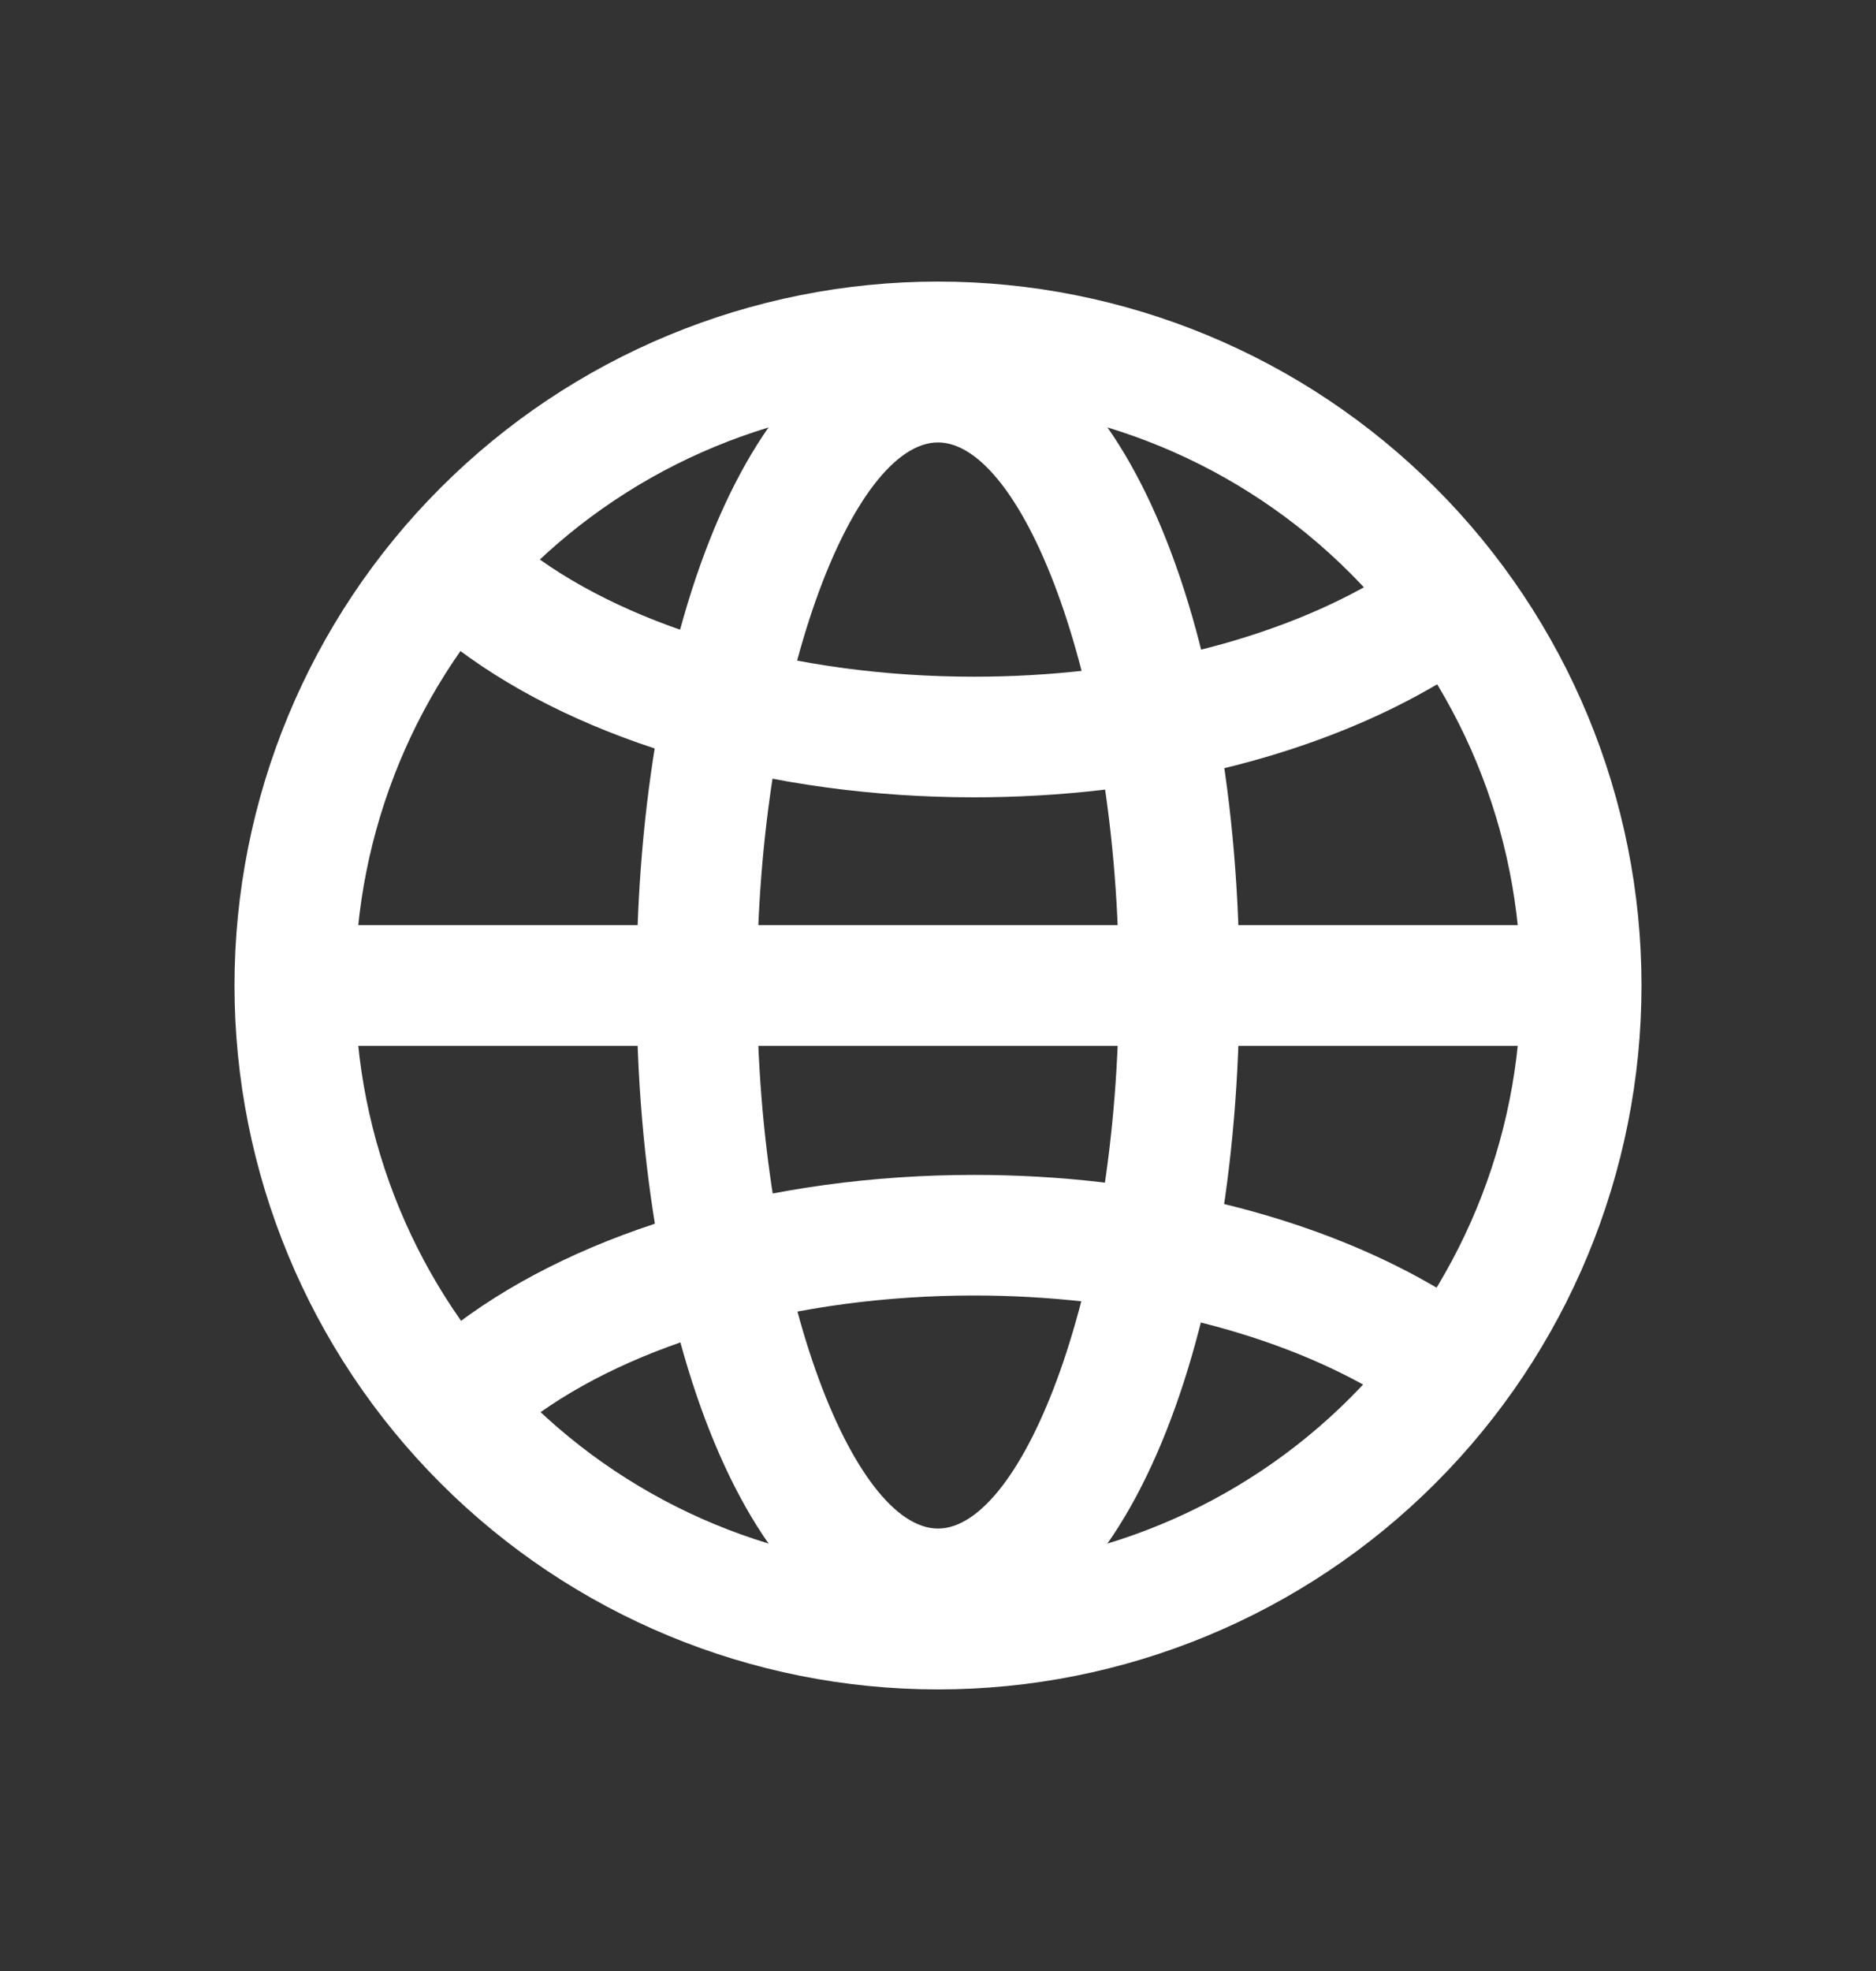 <?xml version="1.0" encoding="UTF-8"?>
<svg xmlns="http://www.w3.org/2000/svg" width="20" height="21" viewBox="0 0 20 21" fill="none">
  <rect x="0" y="0" width="20" height="21" fill="#333333" stroke="none"/>
  <path fill-rule="evenodd" clip-rule="evenodd" d="M2.5 10.5C2.5 12.489 3.29 14.397 4.697 15.803C6.103 17.21 8.011 18 10 18C11.989 18 13.897 17.21 15.303 15.803C16.71 14.397 17.5 12.489 17.5 10.5C17.5 8.511 16.71 6.603 15.303 5.197C13.897 3.79 11.989 3 10 3C8.011 3 6.103 3.79 4.697 5.197C3.29 6.603 2.5 8.511 2.5 10.5ZM16.214 10.5C16.214 12.148 15.56 13.729 14.394 14.894C13.229 16.06 11.648 16.714 10 16.714C8.352 16.714 6.771 16.06 5.606 14.894C4.44 13.729 3.786 12.148 3.786 10.5C3.786 8.852 4.44 7.271 5.606 6.106C6.771 4.94 8.352 4.286 10 4.286C11.648 4.286 13.229 4.94 14.394 6.106C15.56 7.271 16.214 8.852 16.214 10.5Z" fill="white"></path>
  <path fill-rule="evenodd" clip-rule="evenodd" d="M6.786 10.5C6.786 14.376 8.064 17.571 10 17.571C11.936 17.571 13.214 14.376 13.214 10.5C13.214 6.624 11.936 3.428 10 3.428C8.064 3.428 6.786 6.624 6.786 10.5ZM11.929 10.5C11.929 13.725 10.904 16.286 10 16.286C9.096 16.286 8.071 13.725 8.071 10.5C8.071 7.275 9.096 4.714 10 4.714C10.904 4.714 11.929 7.275 11.929 10.5Z" fill="white"></path>
  <path d="M4.516 6.615L5.378 5.661C5.464 5.739 5.557 5.816 5.657 5.89C6.746 6.706 8.485 7.21 10.384 7.21C12.005 7.21 13.514 6.844 14.611 6.218C14.875 6.067 15.109 5.903 15.313 5.729L16.147 6.707C15.868 6.944 15.568 7.153 15.249 7.333C13.95 8.077 12.22 8.495 10.384 8.495C8.222 8.495 6.214 7.914 4.885 6.919C4.758 6.823 4.634 6.722 4.516 6.615ZM4.516 14.399L5.378 15.352C5.464 15.274 5.557 15.198 5.657 15.123C6.746 14.307 8.485 13.803 10.384 13.803C12.005 13.803 13.514 14.169 14.611 14.796C14.875 14.947 15.109 15.111 15.313 15.284L16.147 14.306C15.868 14.07 15.567 13.861 15.249 13.681C13.95 12.937 12.22 12.518 10.384 12.518C8.222 12.518 6.214 13.1 4.885 14.095C4.758 14.191 4.634 14.292 4.516 14.399ZM2.929 11.143V9.857H17.071V11.143H2.929Z" fill="white"></path>
</svg>
